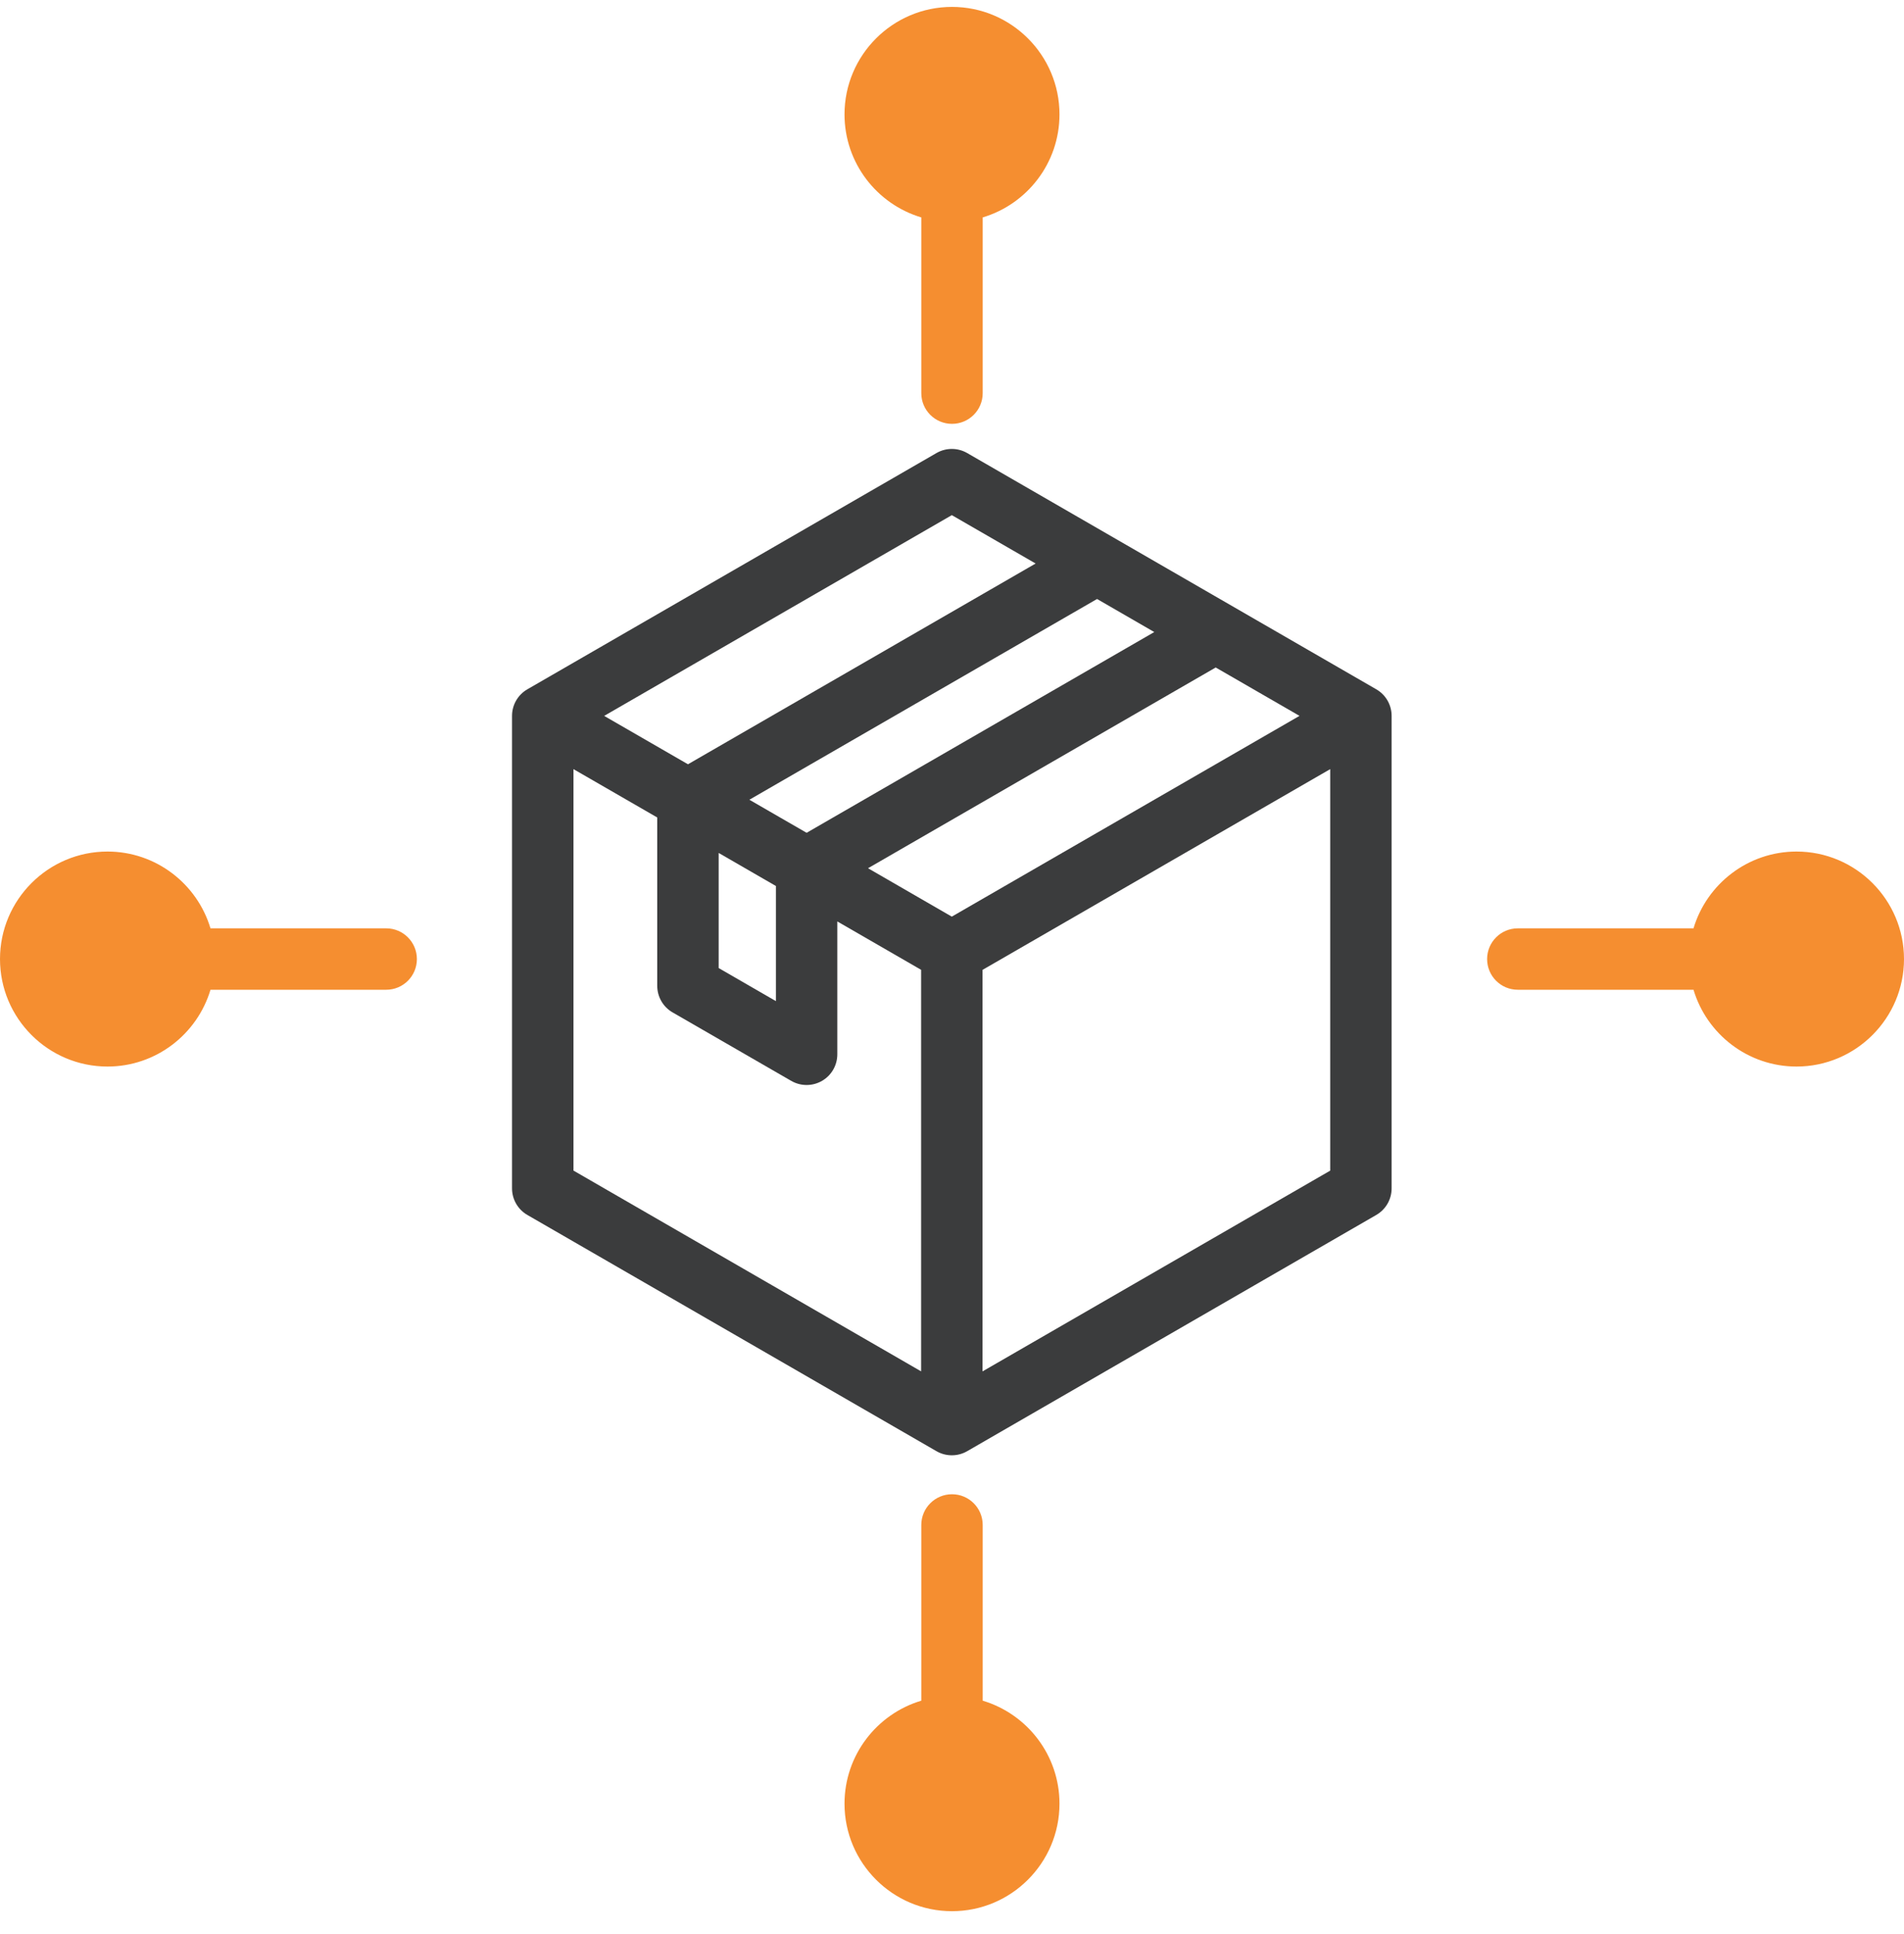 <svg width="64" height="65" viewBox="0 0 64 65" fill="none" xmlns="http://www.w3.org/2000/svg">
<path d="M14.013 32.232C14.013 32.803 13.551 33.264 12.981 33.264H7.075C6.63 34.755 5.246 35.845 3.613 35.845C1.621 35.845 0 34.224 0 32.232C0 30.24 1.621 28.619 3.613 28.619C5.246 28.619 6.63 29.71 7.075 31.2H12.981C13.551 31.2 14.013 31.662 14.013 32.232Z" fill="#F58E30"/>
<path d="M33.032 51.252V57.157C34.523 57.602 35.613 58.986 35.613 60.619C35.613 62.611 33.992 64.232 32 64.232C30.008 64.232 28.387 62.611 28.387 60.619C28.387 58.986 29.477 57.602 30.968 57.157V51.252C30.968 50.681 31.43 50.219 32 50.219C32.57 50.219 33.032 50.681 33.032 51.252Z" fill="#F58E30"/>
<path d="M56.925 31.2C57.37 29.71 58.754 28.619 60.387 28.619C62.379 28.619 64 30.24 64 32.232C64 34.224 62.379 35.845 60.387 35.845C58.754 35.845 57.37 34.755 56.925 33.264H51.019C50.449 33.264 49.987 32.803 49.987 32.232C49.987 31.662 50.449 31.2 51.019 31.2H56.925Z" fill="#F58E30"/>
<path d="M30.968 13.213V7.307C29.477 6.862 28.387 5.479 28.387 3.845C28.387 1.853 30.008 0.232 32 0.232C33.992 0.232 35.613 1.853 35.613 3.845C35.613 5.479 34.523 6.862 33.032 7.307V13.213C33.032 13.783 32.57 14.245 32 14.245C31.43 14.245 30.968 13.783 30.968 13.213Z" fill="#F58E30"/>
<path d="M32.51 15.226C32.19 15.042 31.798 15.042 31.478 15.226L17.727 23.166C17.407 23.35 17.211 23.691 17.211 24.06V39.939C17.211 40.308 17.407 40.648 17.727 40.833L31.478 48.772C31.638 48.864 31.816 48.91 31.994 48.91C32.172 48.91 32.35 48.864 32.51 48.772L46.261 40.833C46.581 40.648 46.777 40.308 46.777 39.939V24.06C46.777 23.691 46.581 23.35 46.261 23.166L32.51 15.226ZM31.994 30.807L29.177 29.18L40.864 22.433L43.681 24.059L31.994 30.806V30.807ZM25.189 26.878L36.876 20.131L38.799 21.242L27.113 27.989L25.189 26.878ZM24.157 28.666L26.081 29.777V33.646L24.157 32.535V28.666ZM31.994 17.313L34.811 18.939L23.125 25.686L20.308 24.06L31.994 17.313ZM19.276 25.849L22.092 27.474V33.131C22.092 33.5 22.288 33.841 22.608 34.025L26.597 36.327C26.757 36.419 26.935 36.465 27.113 36.465C27.291 36.465 27.469 36.419 27.629 36.327C27.949 36.143 28.145 35.802 28.145 35.433V30.968L30.962 32.594V46.089L19.276 39.341V25.847V25.849ZM33.026 46.09V32.596L44.713 25.849V39.343L33.026 46.09Z" fill="#3B3C3D"/>
</svg>
